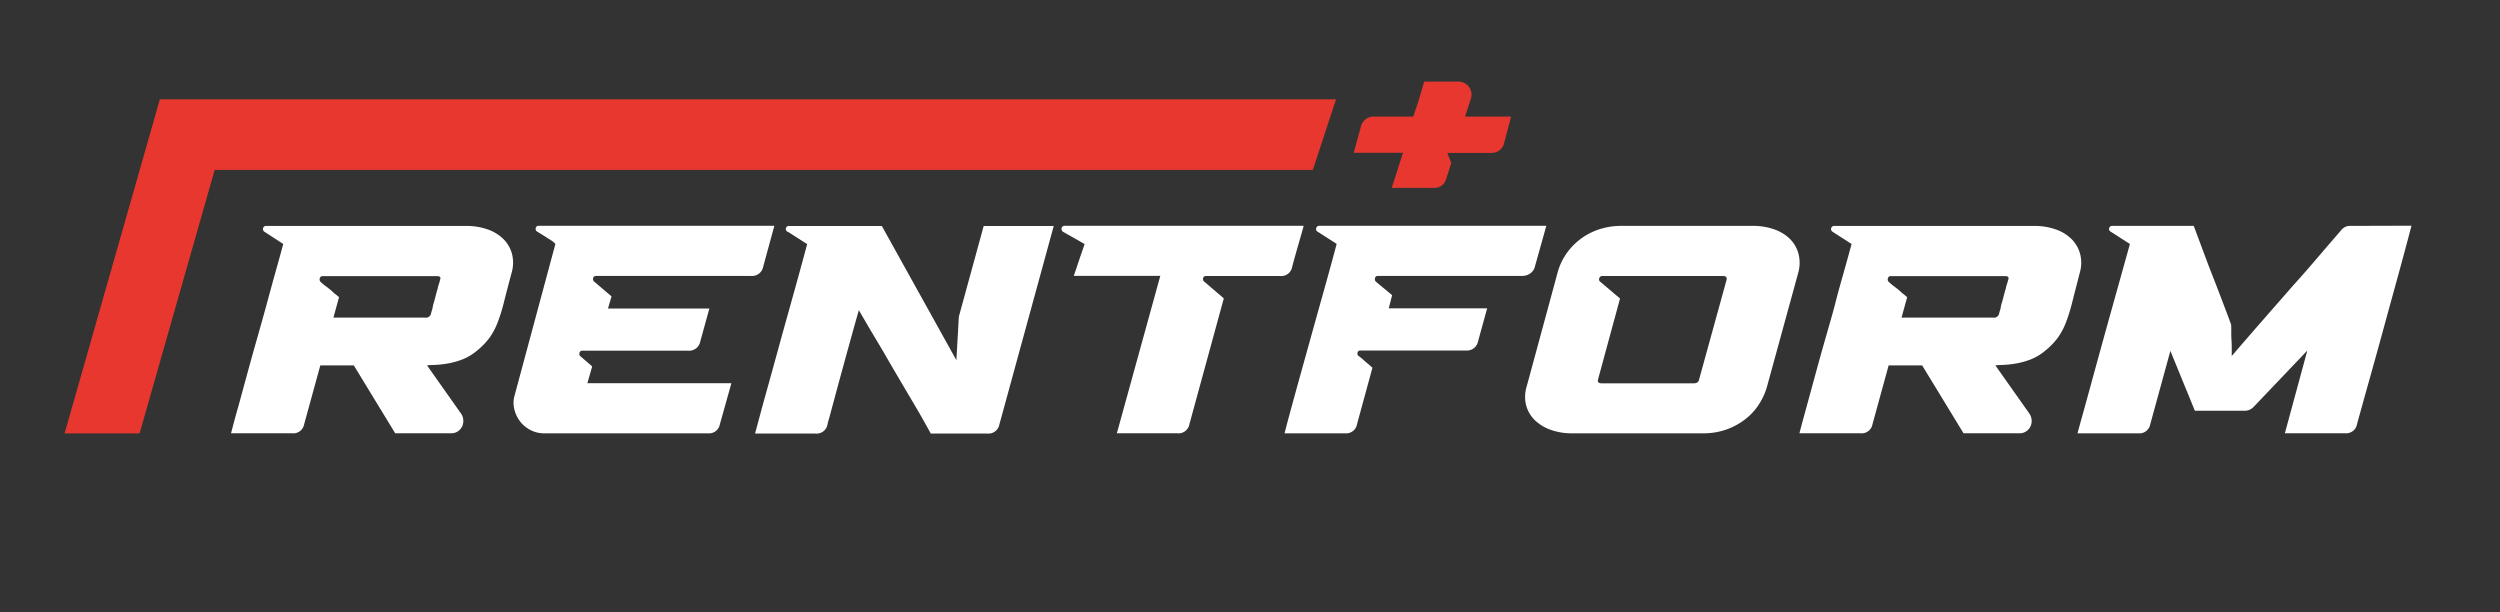 <?xml version="1.0" encoding="UTF-8"?> <svg xmlns="http://www.w3.org/2000/svg" viewBox="0 0 838.47 205.28"><rect x="0" y="0" width="838.47" height="205.28" fill="#333333" stroke="none"/> <defs> <style>.cls-1{fill:#fff;}.cls-2{fill:#e7372f;}.cls-3{fill:none;}</style> </defs> <g id="Слой_2" data-name="Слой 2"> <g id="Слой_1-2" data-name="Слой 1"> <path class="cls-1" d="M198.61,122.89l-3.92-3.38a1.1,1.1,0,0,1-.34-1.19.92.92,0,0,1,1-.7h35.49a3.79,3.79,0,0,0,4-3l3.07-11.14h-34l1.19-4.07-5.72-4.88a1.11,1.11,0,0,1-.44-1.24.92.92,0,0,1,1-.74h52a3.79,3.79,0,0,0,4-3l3.77-13.82H180.68a.92.92,0,0,0-1,.75,1.08,1.08,0,0,0,.54,1.24q2,1.2,3.9,2.44a8.94,8.94,0,0,1,2.16,1.64l-13.71,50.9a9,9,0,0,0-.07,4.57,10.85,10.85,0,0,0,1.94,4.08,10.15,10.15,0,0,0,3.49,2.88,9.66,9.66,0,0,0,4.5,1.1h55a3.69,3.69,0,0,0,4-3l3.87-13.81H197Z"></path> <path class="cls-1" d="M321.59,106.19l-.83,14.61-25-45H264.8a1,1,0,0,0-.45,2l6.36,4.08q-1.09,4.08-2.63,9.69t-3.31,11.93q-1.77,6.31-3.55,12.78t-3.34,12.13q-1.59,5.65-2.8,10.14t-1.84,6.86h20.28a3.69,3.69,0,0,0,4-3,20.08,20.08,0,0,1,.55-2.08l1.84-6.81c.76-2.82,1.59-5.9,2.51-9.25s1.78-6.49,2.6-9.44,1.51-5.46,2.09-7.51.9-3.15.95-3.28c1.83,3.18,3.58,6.18,5.28,9s3.34,5.61,4.93,8.4l4.14,7.06,4,6.76q1.88,3.18,3.36,5.81t2.4,4.33h19a3.69,3.69,0,0,0,4-3l18.24-66.61H329.92Z"></path> <path class="cls-1" d="M403.51,93.31a.92.92,0,0,1,1-.74h24.85a3.69,3.69,0,0,0,4-3q.39-1.48.9-3.33c.35-1.22.7-2.48,1.07-3.78l1.07-3.72c.35-1.2.62-2.19.83-3H357.05a.94.94,0,0,0-1,.8,1.13,1.13,0,0,0,.64,1.29l7.05,4c-.05.26-.26.94-.64,2s-.79,2.25-1.2,3.48-.78,2.35-1.14,3.38-.56,1.64-.61,1.84h29l-14.57,52.79H394.9a3.69,3.69,0,0,0,4-3l11.55-42.25L404,94.55A1.1,1.1,0,0,1,403.51,93.31Z"></path> <path class="cls-1" d="M466.9,99l-5.39-4.48a1.16,1.16,0,0,1-.34-1.24.92.92,0,0,1,1-.74h48.42a4.51,4.51,0,0,0,2.57-.8,3.85,3.85,0,0,0,1.59-2.19l3.87-13.82H442.45a1,1,0,0,0-1,.75,1,1,0,0,0,.49,1.24l6.36,4.08q-.86,3.27-2.31,8.55t-3.2,11.48q-1.74,6.21-3.59,12.88t-3.51,12.62q-1.66,6-2.95,10.74c-.87,3.18-1.5,5.6-1.91,7.26h20.28a3.69,3.69,0,0,0,4-3l5.19-19-1.49-1.3c-.49-.4-1-.83-1.48-1.29a16.57,16.57,0,0,0-1.59-1.29,1,1,0,0,1-.43-1.19.91.91,0,0,1,1-.7h35.39a3.78,3.78,0,0,0,4-3l3.07-11.14h-33Z"></path> <path class="cls-1" d="M603.19,85.11a11.1,11.1,0,0,0-2.89-5A14,14,0,0,0,595,76.91a21,21,0,0,0-7.09-1.15h-44A23.57,23.57,0,0,0,536.09,77a21.55,21.55,0,0,0-11,8.45,20.23,20.23,0,0,0-2.73,6.11l-10.28,37.88a11.85,11.85,0,0,0-.23,6.51,10.9,10.9,0,0,0,2.95,5,14.52,14.52,0,0,0,5.35,3.23,20.9,20.9,0,0,0,7.1,1.15h43.94a23.06,23.06,0,0,0,7.86-1.29,22.71,22.71,0,0,0,6.36-3.49,19.94,19.94,0,0,0,4.6-5.07,21.83,21.83,0,0,0,2.69-6.06l10.39-37.88A12.27,12.27,0,0,0,603.19,85.11Zm-24.12,8.75-9.21,33.4c-.14.86-.74,1.3-1.8,1.3H537.14c-1,0-1.39-.44-1.18-1.3l7.38-27.14-6.57-5.57a1,1,0,0,1-.39-1.24,1,1,0,0,1,1-.74h40.46C578.88,92.57,579.27,93,579.07,93.86Z"></path> <path class="cls-1" d="M697.51,91.57a12,12,0,0,0,.14-6.41,11.16,11.16,0,0,0-2.9-5,14,14,0,0,0-5.31-3.23,21,21,0,0,0-7.09-1.15H615.24a1,1,0,0,0-1.09.75,1.08,1.08,0,0,0,.54,1.24L621,81.83c-.63,2.32-1.41,5.17-2.36,8.55s-2,7-3,10.93-2.21,8-3.39,12.13-2.33,8.24-3.4,12.18-2.08,7.63-3,11-1.73,6.31-2.35,8.7H624a3.69,3.69,0,0,0,4-3l5.43-19.78h11.23l13.88,22.77h18.79a3.89,3.89,0,0,0,2.24-.65,4.07,4.07,0,0,0,1.42-1.64,4.21,4.21,0,0,0,.39-2.19,4.55,4.55,0,0,0-.86-2.28l-11.3-16a21.47,21.47,0,0,1,2.32-.15,33.26,33.26,0,0,0,4.1-.4,26.63,26.63,0,0,0,5-1.29,17.25,17.25,0,0,0,5.1-2.93,24.17,24.17,0,0,0,4.4-4.48,22.52,22.52,0,0,0,2.72-5.07,57.77,57.77,0,0,0,2.14-6.86Q696,97.44,697.51,91.57Zm-24,2.29a10.38,10.38,0,0,1-.4,1.39,9.27,9.27,0,0,0-.38,1.49c-.27.86-.52,1.76-.75,2.69s-.49,1.82-.76,2.68c-.09.46-.18.88-.25,1.24a5.72,5.72,0,0,1-.28,1l-.24.89a1.68,1.68,0,0,1-1.89,1.29H637.75l1.89-6.86c-.36-.33-.71-.62-1.06-.89a11.82,11.82,0,0,1-1.06-.9c-.57-.53-1.22-1.07-2-1.64s-1.42-1.11-2-1.64a1.14,1.14,0,0,1-.34-1.24.9.9,0,0,1,1-.74h38.27C673.49,92.57,673.86,93,673.52,93.86Z"></path> <path class="cls-1" d="M788.33,75.76a3.71,3.71,0,0,0-3.08,1.39q-4.41,5.09-8.39,9.75T769,95.85l-6.43,7.35-6,6.86-4.91,5.67c-1.43,1.66-2.49,2.88-3.16,3.68,0-.4,0-1.09,0-2.09s0-2-.08-3.18-.08-2.19-.08-3.18,0-1.69-.05-2.09l-1.3-3.53c-.54-1.42-1.13-3-1.79-4.72s-1.35-3.53-2.08-5.42-1.47-3.76-2.2-5.62l-5.17-13.82H708.4a1,1,0,0,0-1,.75c-.17.5,0,.91.58,1.24l6.36,4.08q-1.09,4-2.68,9.64l-3.35,12q-1.78,6.36-3.59,12.93t-3.38,12.32q-1.57,5.77-2.8,10.15c-.81,2.91-1.4,5.07-1.77,6.46h20.39a3.69,3.69,0,0,0,4-3l6.76-24.65,8.21,20.08h16.61a4.09,4.09,0,0,0,3-1.19l18.11-19-7.53,27.74h20.18a3.69,3.69,0,0,0,4-3c.1-.39.43-1.6,1-3.62s1.26-4.58,2.13-7.66,1.83-6.51,2.88-10.29,2.12-7.64,3.19-11.58,2.14-7.82,3.19-11.63,2-7.26,2.83-10.34,1.53-5.65,2.07-7.71.87-3.31,1-3.78Z"></path> <polygon class="cls-2" points="46.81 145.36 72 57 440.3 57 448.09 33.32 53.61 33.32 21.66 145.36 46.81 145.36"></polygon> <path class="cls-1" d="M171.72,85.16a11.16,11.16,0,0,0-2.9-5,14,14,0,0,0-5.3-3.23,21.15,21.15,0,0,0-7.1-1.15H89.32a1,1,0,0,0-1.09.75,1.07,1.07,0,0,0,.53,1.24L95,81.83q-.93,3.48-2.36,8.55t-3,10.93q-1.61,5.88-3.39,12.13t-3.4,12.18q-1.6,5.92-3,11c-1,3.41-1.73,6.31-2.36,8.7H98a3.69,3.69,0,0,0,4-3l5.43-19.78h11.23l13.88,22.77h18.79a3.89,3.89,0,0,0,2.24-.65,4.17,4.17,0,0,0,1.43-1.64,4.31,4.31,0,0,0,.38-2.19,4.38,4.38,0,0,0-.86-2.28l-11.3-16a21.51,21.51,0,0,1,2.33-.15,33.63,33.63,0,0,0,4.1-.4,26.73,26.73,0,0,0,5-1.29,17.29,17.29,0,0,0,5.11-2.93,24.49,24.49,0,0,0,4.4-4.48,22.51,22.51,0,0,0,2.71-5.07,56,56,0,0,0,2.14-6.86q1-4,2.57-9.84A12.08,12.08,0,0,0,171.72,85.16Zm-24.13,8.7a12,12,0,0,1-.39,1.39,8.33,8.33,0,0,0-.39,1.49c-.27.86-.52,1.76-.75,2.69s-.48,1.82-.75,2.68c-.1.46-.19.88-.26,1.24a4.9,4.9,0,0,1-.28,1l-.23.89a1.7,1.7,0,0,1-1.9,1.29H111.82l1.89-6.86c-.35-.33-.71-.62-1.06-.89a11.82,11.82,0,0,1-1.06-.9c-.57-.53-1.22-1.07-2-1.64s-1.42-1.11-2-1.64a1.16,1.16,0,0,1-.34-1.24.92.92,0,0,1,1-.74h38.28Q148.1,92.57,147.59,93.86Z"></path> <path class="cls-2" d="M491.37,39.11l1.94-6a4.39,4.39,0,0,0-4.16-5.75H477.67l-1.49,5q-.14.51-.42,1.41c-.26.86-.56,1.76-.88,2.69-.22.6-.42,1.2-.61,1.8l-.27.84H460.66A4.13,4.13,0,0,0,458,40a4.39,4.39,0,0,0-1.52,2.25l-2.45,9h16.52L466.77,63H481a4,4,0,0,0,4-2.92c.57-1.76,1.46-4.51,1.76-5.4l-1.35-3.39h14.88a4.21,4.21,0,0,0,2.59-.87,4.15,4.15,0,0,0,1.55-2.31l2.37-9Z"></path> <rect class="cls-3" width="838.47" height="205.28"></rect> </g> </g> </svg> 